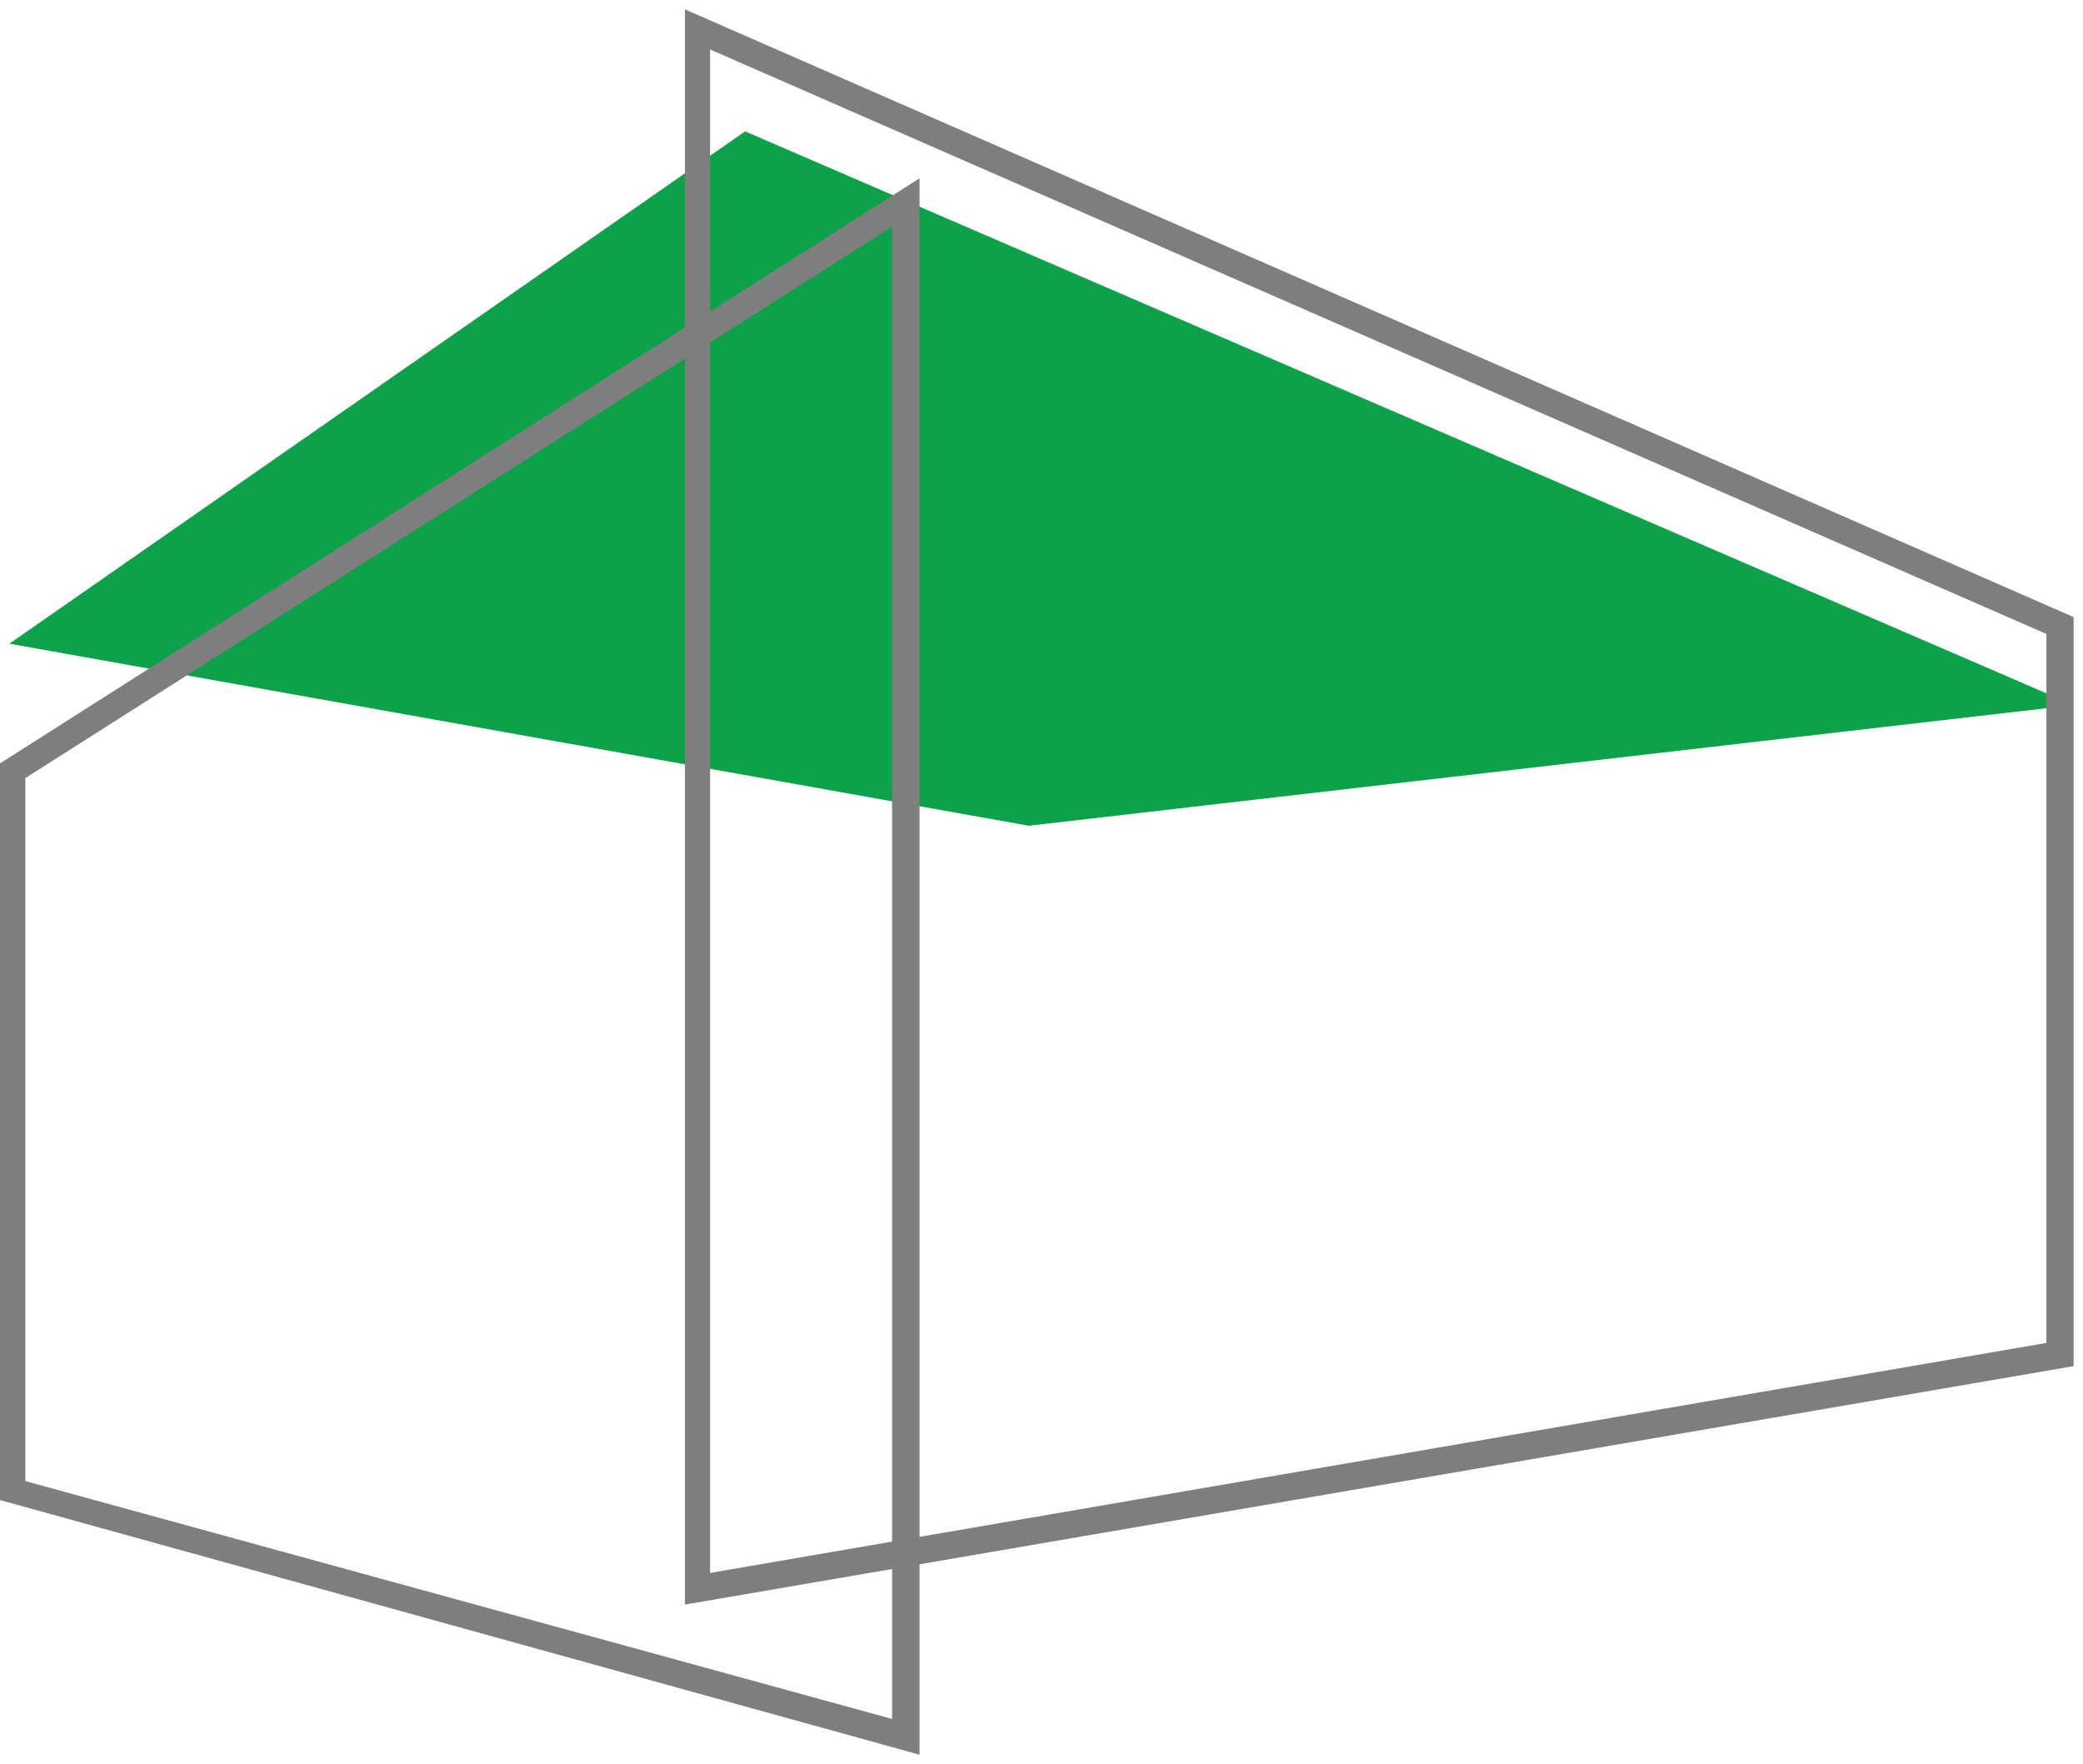<svg width="222" height="188" xmlns="http://www.w3.org/2000/svg" xmlns:xlink="http://www.w3.org/1999/xlink" overflow="hidden"><defs><clipPath id="clip0"><rect x="129" y="28" width="222" height="188"/></clipPath></defs><g clip-path="url(#clip0)" transform="translate(-129 -28)"><path d="M238.656 116 130 96.598 208.411 42 350 103.14Z" fill="#0DA149" fill-rule="evenodd"/><path d="M227 215 129 187.86 129 109.355 227 47 227 215ZM131.697 185.841 224.078 211.187 224.078 52.159 131.697 110.925 131.697 185.841Z" fill="#7E7E7E" fill-rule="evenodd"/><path d="M202 199 202 29 350 93.762 350 173.59 202 199ZM204.679 33.273 204.679 195.627 347.098 171.116 347.098 95.561 204.679 33.273Z" fill="#7E7E7E" fill-rule="evenodd"/></g></svg>